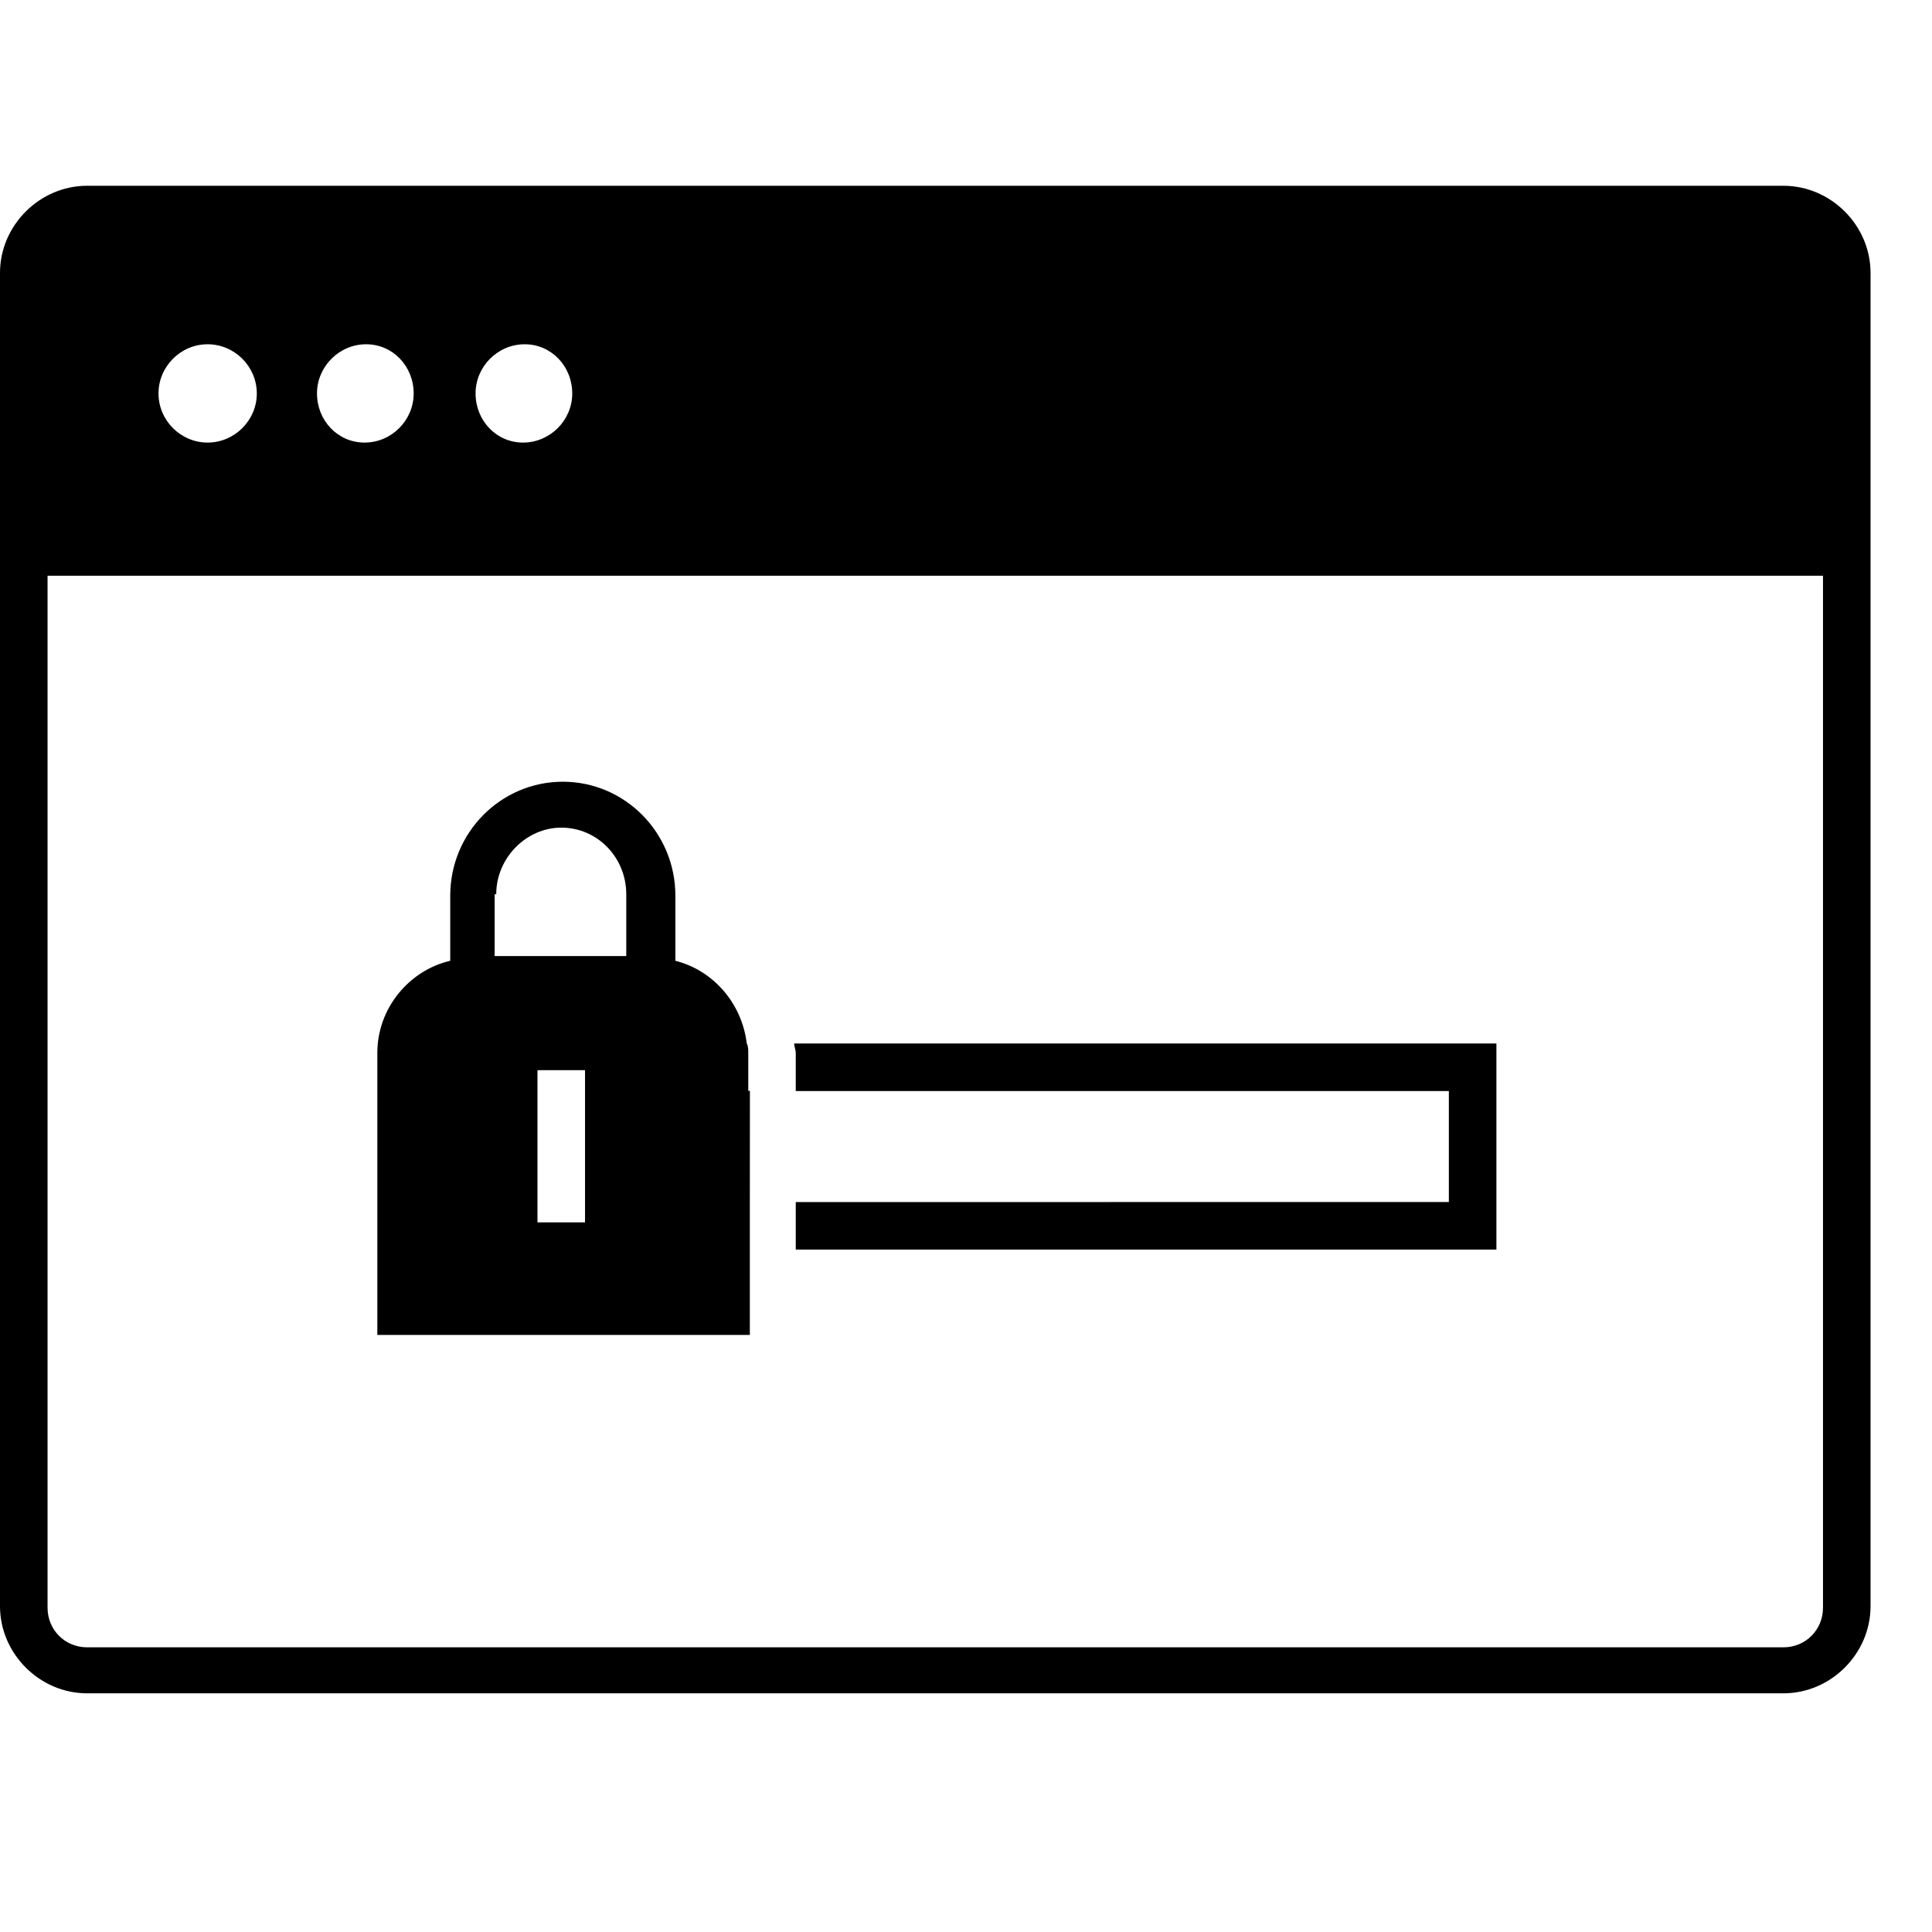 <svg width="38" height="38" viewBox="0 0 26 21" fill="none" xmlns="http://www.w3.org/2000/svg">
<path d="M20.117 11.543H10.688C10.688 11.586 10.709 11.628 10.709 11.671V12.183H19.498V13.676L10.709 13.677V14.316H20.138V11.543L20.117 11.543Z" fill="black"/>
<path d="M10.07 12.18V11.668C10.07 11.625 10.07 11.582 10.049 11.54C9.985 11.006 9.601 10.558 9.089 10.43V9.555C9.089 8.702 8.406 8.02 7.574 8.02C6.742 8.02 6.059 8.702 6.059 9.555V10.43C5.505 10.558 5.078 11.07 5.078 11.668V15.465H10.091V13.673L10.092 12.18L10.07 12.18ZM6.678 9.534C6.678 9.044 7.084 8.638 7.553 8.638C8.044 8.638 8.428 9.044 8.428 9.534V10.366H6.657V9.534H6.678ZM7.873 13.95H7.233V11.902H7.873V13.95Z" fill="black"/>
<path d="M24 0H1.173C0.533 0 0 0.533 0 1.173V19.115C0 19.755 0.533 20.288 1.173 20.288H24C24.64 20.288 25.173 19.755 25.173 19.115L25.173 1.173C25.173 0.533 24.64 0 24 0ZM7.701 2.795C7.701 3.157 7.402 3.456 7.039 3.456C6.677 3.456 6.4 3.157 6.4 2.795C6.4 2.432 6.698 2.133 7.061 2.133C7.423 2.133 7.701 2.432 7.701 2.795ZM5.567 2.795C5.567 3.157 5.269 3.456 4.906 3.456C4.543 3.456 4.266 3.157 4.266 2.795C4.266 2.432 4.565 2.133 4.927 2.133C5.29 2.133 5.567 2.432 5.567 2.795ZM2.794 2.133C3.157 2.133 3.456 2.432 3.456 2.795C3.456 3.157 3.157 3.456 2.794 3.456C2.431 3.456 2.133 3.157 2.133 2.795C2.133 2.432 2.431 2.133 2.794 2.133ZM24.533 19.136C24.533 19.435 24.298 19.669 24 19.669H1.173C0.875 19.669 0.64 19.435 0.64 19.136L0.64 5.248H24.533L24.533 19.136Z" fill="black"/>
</svg>